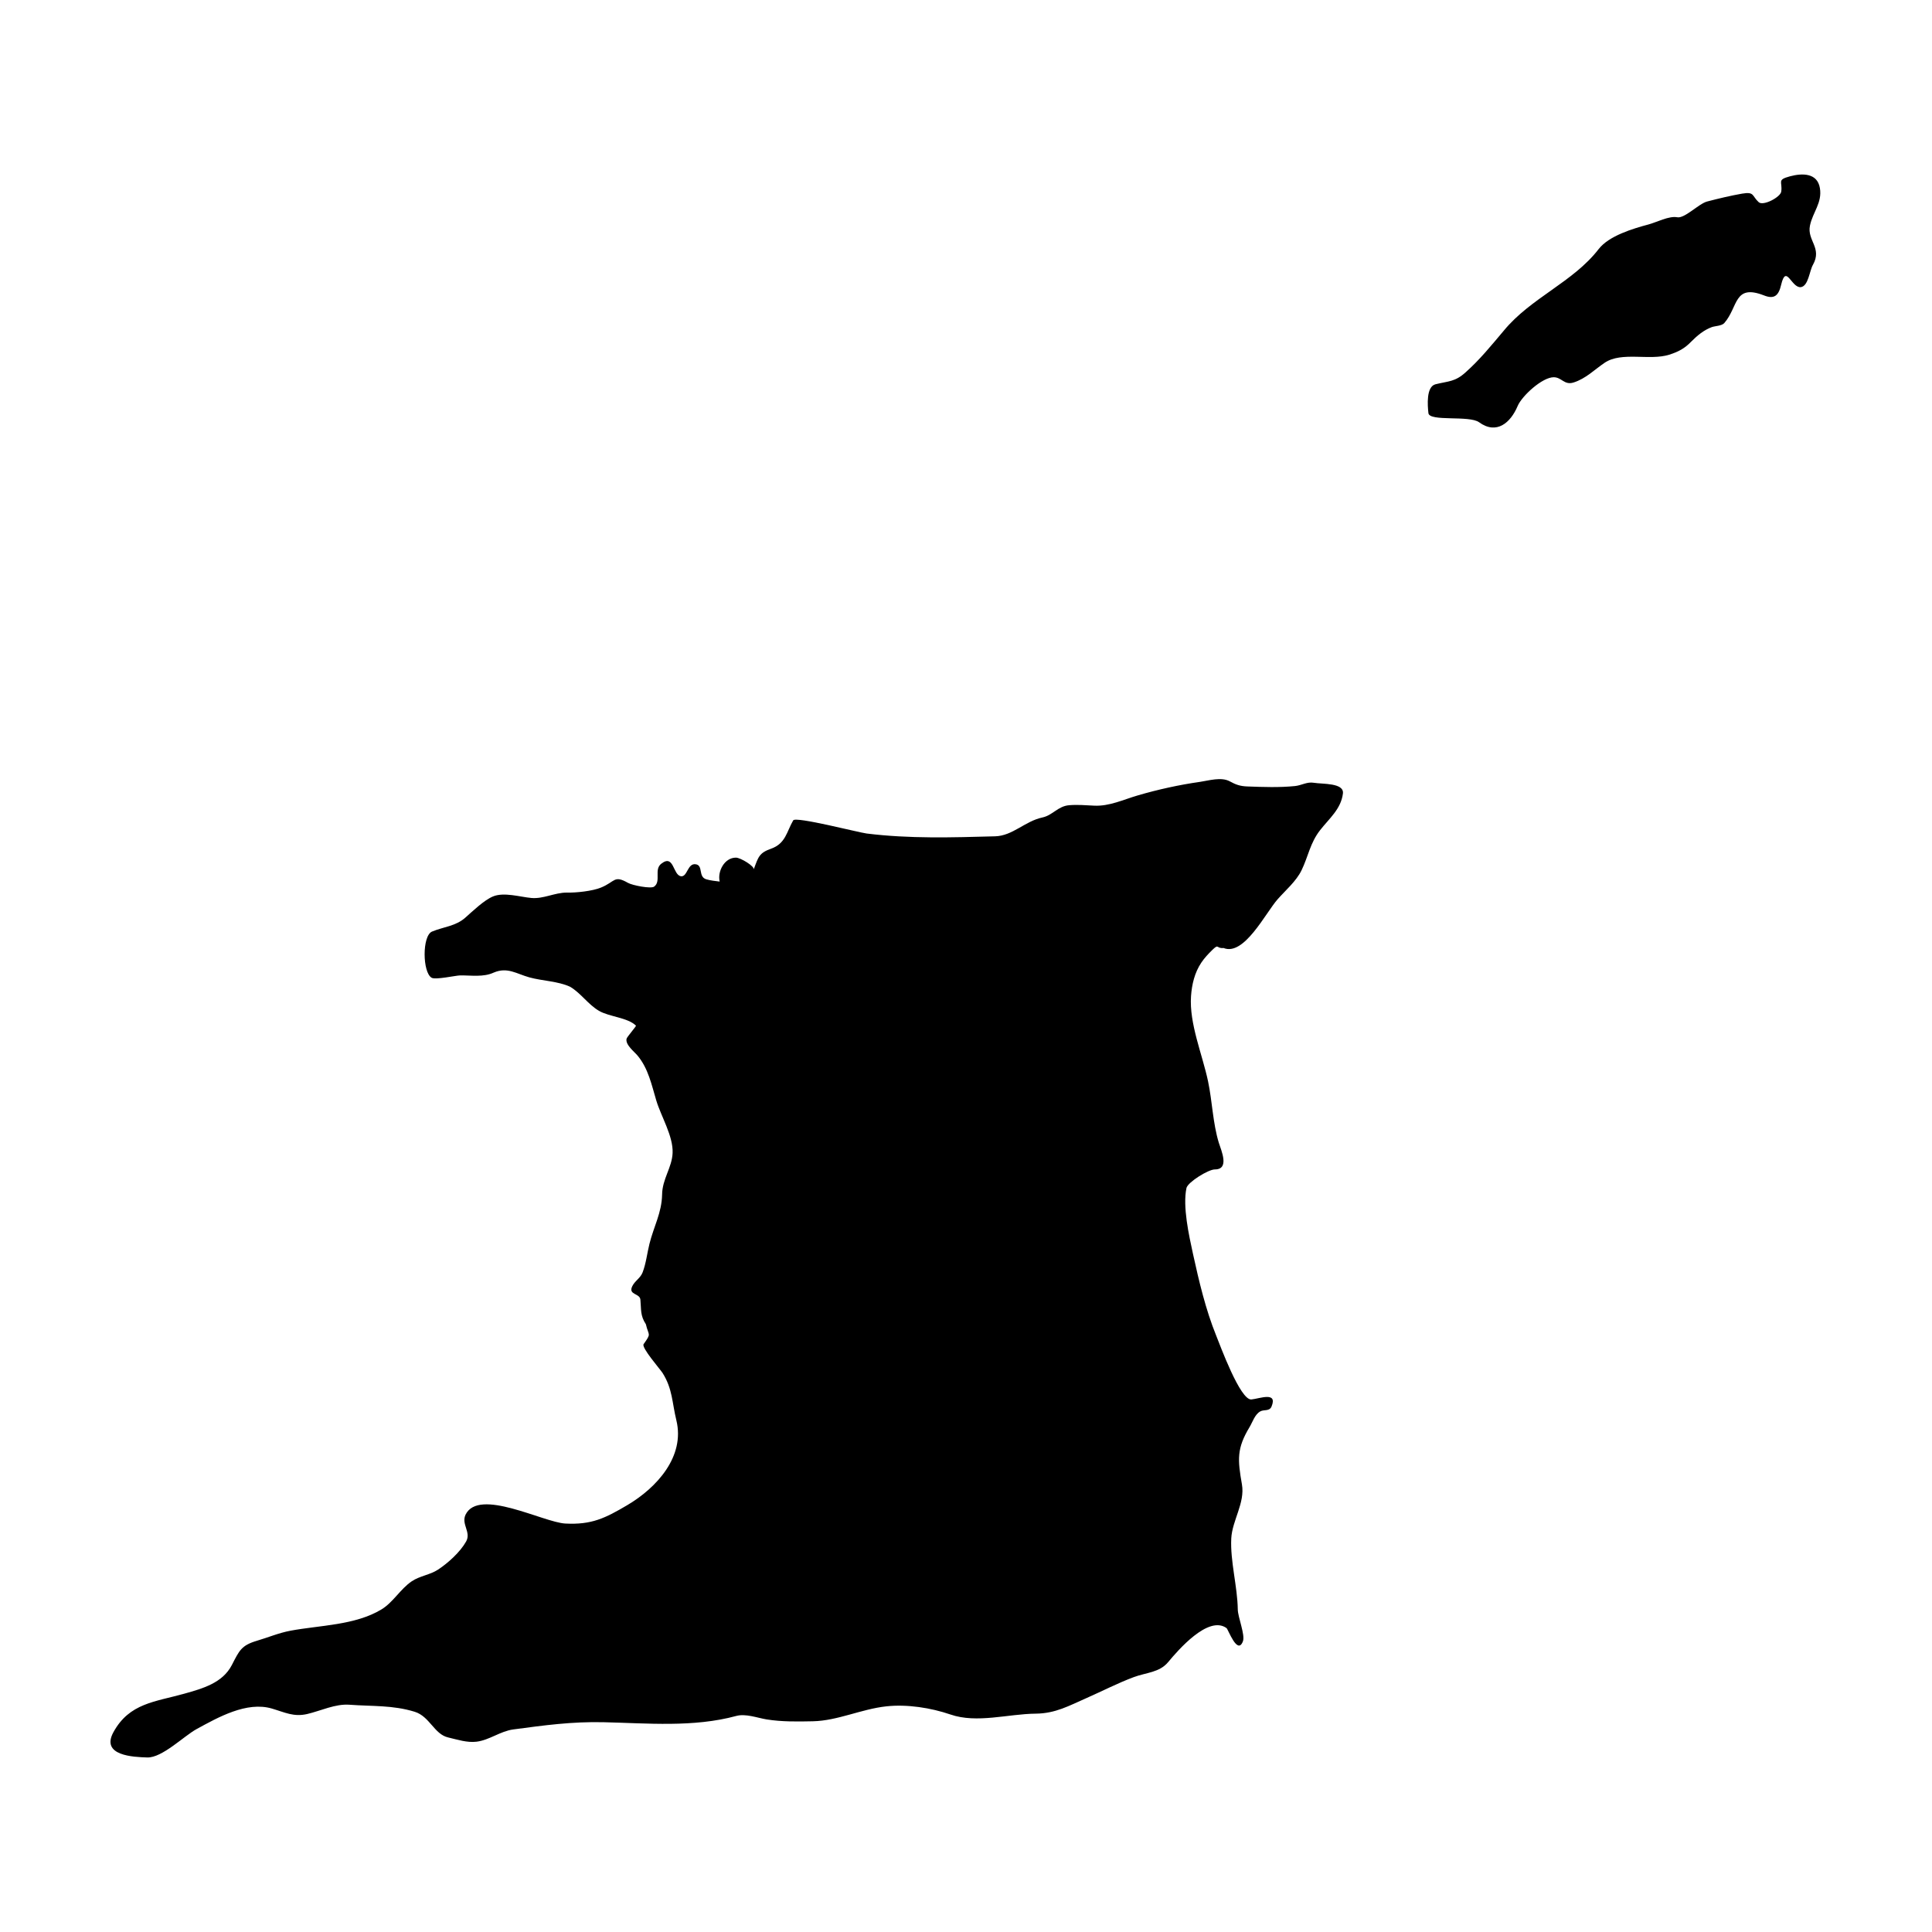 <?xml version="1.0" encoding="UTF-8"?>
<!-- Uploaded to: SVG Repo, www.svgrepo.com, Generator: SVG Repo Mixer Tools -->
<svg fill="#000000" width="800px" height="800px" version="1.1" viewBox="144 144 512 512" xmlns="http://www.w3.org/2000/svg">
 <g>
  <path d="m618.36 190.73c-3.582 0.945-1.918 1.414-2.316 4.066-0.223 1.457-4.769 3.875-5.969 2.785-1.828-1.664-1.059-2.84-4.414-2.262-2.996 0.523-6.328 1.316-9.27 2.09-2.203 0.578-5.949 4.555-7.914 4.168-2.152-0.422-5.508 1.352-7.598 1.906-4.141 1.109-10.496 2.996-13.23 6.543-6.75 8.746-17.965 12.898-25.121 21.598-3.336 3.945-6.332 7.672-10.141 11.059-2.785 2.523-4.453 2.289-7.957 3.152-2.5 0.621-2.117 5.606-1.883 7.652 0.262 2.309 10.828 0.523 13.426 2.418 4.641 3.371 8.359 0.125 10.223-4.312 1.125-2.672 6.516-7.621 9.559-7.621 2.098 0 2.793 2.16 5.234 1.402 3.273-1.023 5.551-3.41 8.277-5.246 4.488-3.019 11.895-0.488 17.086-2.125 2.394-0.754 4.098-1.648 5.84-3.465 1.559-1.578 3.34-3.074 5.453-3.848 0.828-0.309 2.629-0.297 3.316-1.078 3.723-4.262 2.492-10.422 10.473-7.34 2.832 1.148 3.934-0.004 4.59-2.797 1.328-5.637 2.676 0.82 5.176 0.629 2.051-0.227 2.332-4.367 3.254-5.93 2.504-4.508-1.605-6.43-0.797-10.379 0.734-3.57 3.285-6.035 2.637-9.941-0.68-4.074-4.691-3.988-7.934-3.125-2.672 0.711 5.465-1.461 0 0z"/>
  <path d="m461.98 351.21c-5.391 0.754-11.148 2.031-16.391 3.562-3.879 1.129-7.602 2.949-11.656 2.734-2.188-0.109-4.394-0.297-6.586-0.117-2.996 0.242-4.367 2.672-7.106 3.25-4.625 0.988-7.875 4.867-12.516 4.992-11.43 0.309-22.672 0.672-34.059-0.742-2.106-0.262-18.824-4.59-19.461-3.481-1.727 2.977-1.98 6.133-5.871 7.512-3.133 1.109-3.359 2.141-4.594 5.492 0.289-0.816-3.473-3.129-4.715-3.129-3.043 0-4.938 3.652-4.301 6.344-1.148-0.145-2.434-0.273-3.543-0.598-2.238-0.66-0.734-3.715-2.84-3.996-2.168-0.297-2.16 3.426-3.883 3.18-2.156-0.312-1.828-5.93-5.176-3.344-2.066 1.527 0.012 4.648-1.918 6.09-0.855 0.648-5.801-0.332-6.941-0.988-3.754-2.137-3.332-0.316-7.164 1.25-2.273 0.934-6.609 1.395-9.055 1.324-3.211 0-6.203 1.719-9.371 1.43-2.992-0.266-7.281-1.617-10.191-0.402-2.367 0.988-5.324 3.848-7.316 5.606-2.555 2.281-5.777 2.434-8.82 3.691-2.672 1.098-2.562 10.867-0.105 12.254 1.039 0.586 6.387-0.613 7.543-0.629 2.934-0.035 6.152 0.523 8.902-0.75 3.629-1.543 5.996 0.312 9.445 1.27 3.438 0.953 7.547 0.988 10.797 2.488 2.852 1.688 4.758 4.676 7.629 6.367 2.695 1.594 7.664 1.785 9.82 3.941 0.145 0.105-2.383 2.992-2.492 3.473-0.363 1.602 2.082 3.438 2.941 4.488 2.828 3.426 3.684 7.672 4.926 11.836 1.27 4.262 4.523 9.465 4.336 13.949-0.16 3.871-2.746 6.891-2.785 11.043-0.102 4.816-2.207 8.422-3.352 13.039-0.621 2.492-0.891 5.168-1.82 7.578-0.59 1.531-2.098 2.246-2.769 3.723-1.031 2.258 2.023 1.762 2.188 3.465 0.25 2.644-0.082 4.191 1.457 6.539 0.727 3.16 1.547 2.238-0.605 5.273-0.641 0.902 4.449 6.711 5.031 7.644 2.656 4.219 2.5 7.824 3.652 12.539 2.332 9.566-5.164 17.84-12.992 22.469-5.891 3.481-9.461 5.246-16.43 4.887-5.863-0.309-22.938-9.551-26.445-2.352-1.203 2.551 1.547 4.625 0.145 7.117-1.578 2.801-4.766 5.684-7.43 7.441-2.137 1.41-4.871 1.656-7.027 3.133-3.008 2.062-4.867 5.535-7.981 7.422-6.961 4.211-16.34 4.188-24.098 5.637-3.113 0.586-5.879 1.773-8.891 2.664-4.172 1.234-4.676 2.609-6.66 6.445-2.457 4.75-7.723 6.211-12.535 7.566-7.836 2.207-14.609 2.492-18.844 10.223-3.422 6.254 5.32 6.578 8.969 6.695 3.945 0.125 9.719-5.691 13.074-7.523 5.688-3.102 13.27-7.41 19.957-5.438 3.445 1.012 5.773 2.281 9.367 1.445 3.586-0.84 7.453-2.746 11.211-2.457 6.027 0.453 11.406 0.066 17.25 1.859 4.004 1.23 5.176 5.949 8.867 6.805 2.445 0.57 5.039 1.445 7.566 1.129 3.426-0.438 6.258-2.781 9.703-3.246 8.246-1.098 15.504-2.109 23.996-1.914 11.523 0.266 23.766 1.422 35.109-1.664 2.492-0.676 5.606 0.523 8.047 0.922 4.055 0.648 8.148 0.578 12.238 0.492 6.629-0.145 12.809-3.238 19.512-3.961 5.488-0.594 11.766 0.387 16.965 2.168 6.992 2.414 15.246-0.156 22.59-0.227 5.25-0.051 8.793-2.082 13.559-4.176 4.144-1.824 8.172-3.918 12.43-5.508 3.32-1.234 6.805-1.199 9.109-3.981 2.551-3.074 10.645-12.5 15.469-9.008 0.434 0.312 2.891 7.281 4.336 3.516 0.656-1.691-1.324-6.375-1.355-8.449-0.09-6.141-2.031-12.816-1.727-18.832 0.242-4.758 3.68-9.41 2.828-14.309-1.16-6.625-1.391-9.539 2.023-15.203 0.816-1.355 1.359-3.289 2.805-4.133 1.023-0.598 2.453 0.055 3.023-1.324 1.652-4.031-3.168-2.074-5.34-1.859-2.957 0.297-8.324-14.438-9.336-16.922-2.785-6.871-4.566-14.438-6.152-21.676-1.062-4.875-2.777-12.543-1.715-17.48 0.48-1.598 5.809-4.883 7.512-4.883 3.953 0 1.738-4.918 1.043-7.094-1.578-5.184-1.723-10.914-2.84-16.242-1.484-7.074-5.027-15.312-4.516-22.586 0.223-3.141 0.953-6.231 2.727-8.879 0.84-1.254 1.859-2.332 2.938-3.387 1.785-1.742 0.996-0.289 2.949-0.492 5.453 2.227 11.129-9.281 14.34-12.918 2.098-2.379 4.922-4.766 6.332-7.668 1.777-3.656 2.266-7.246 4.918-10.637 2.414-3.094 5.547-5.598 6.051-9.723 0.344-2.867-5.445-2.457-7.688-2.836-1.867-0.316-3.223 0.684-5.039 0.867-4.141 0.414-8.434 0.258-12.59 0.105-1.898-0.066-3.047-0.465-4.676-1.359-2.266-1.23-5.586-0.188-7.918 0.145-2.969 0.41 6.512-0.922 0 0z"/>
 </g>
</svg>